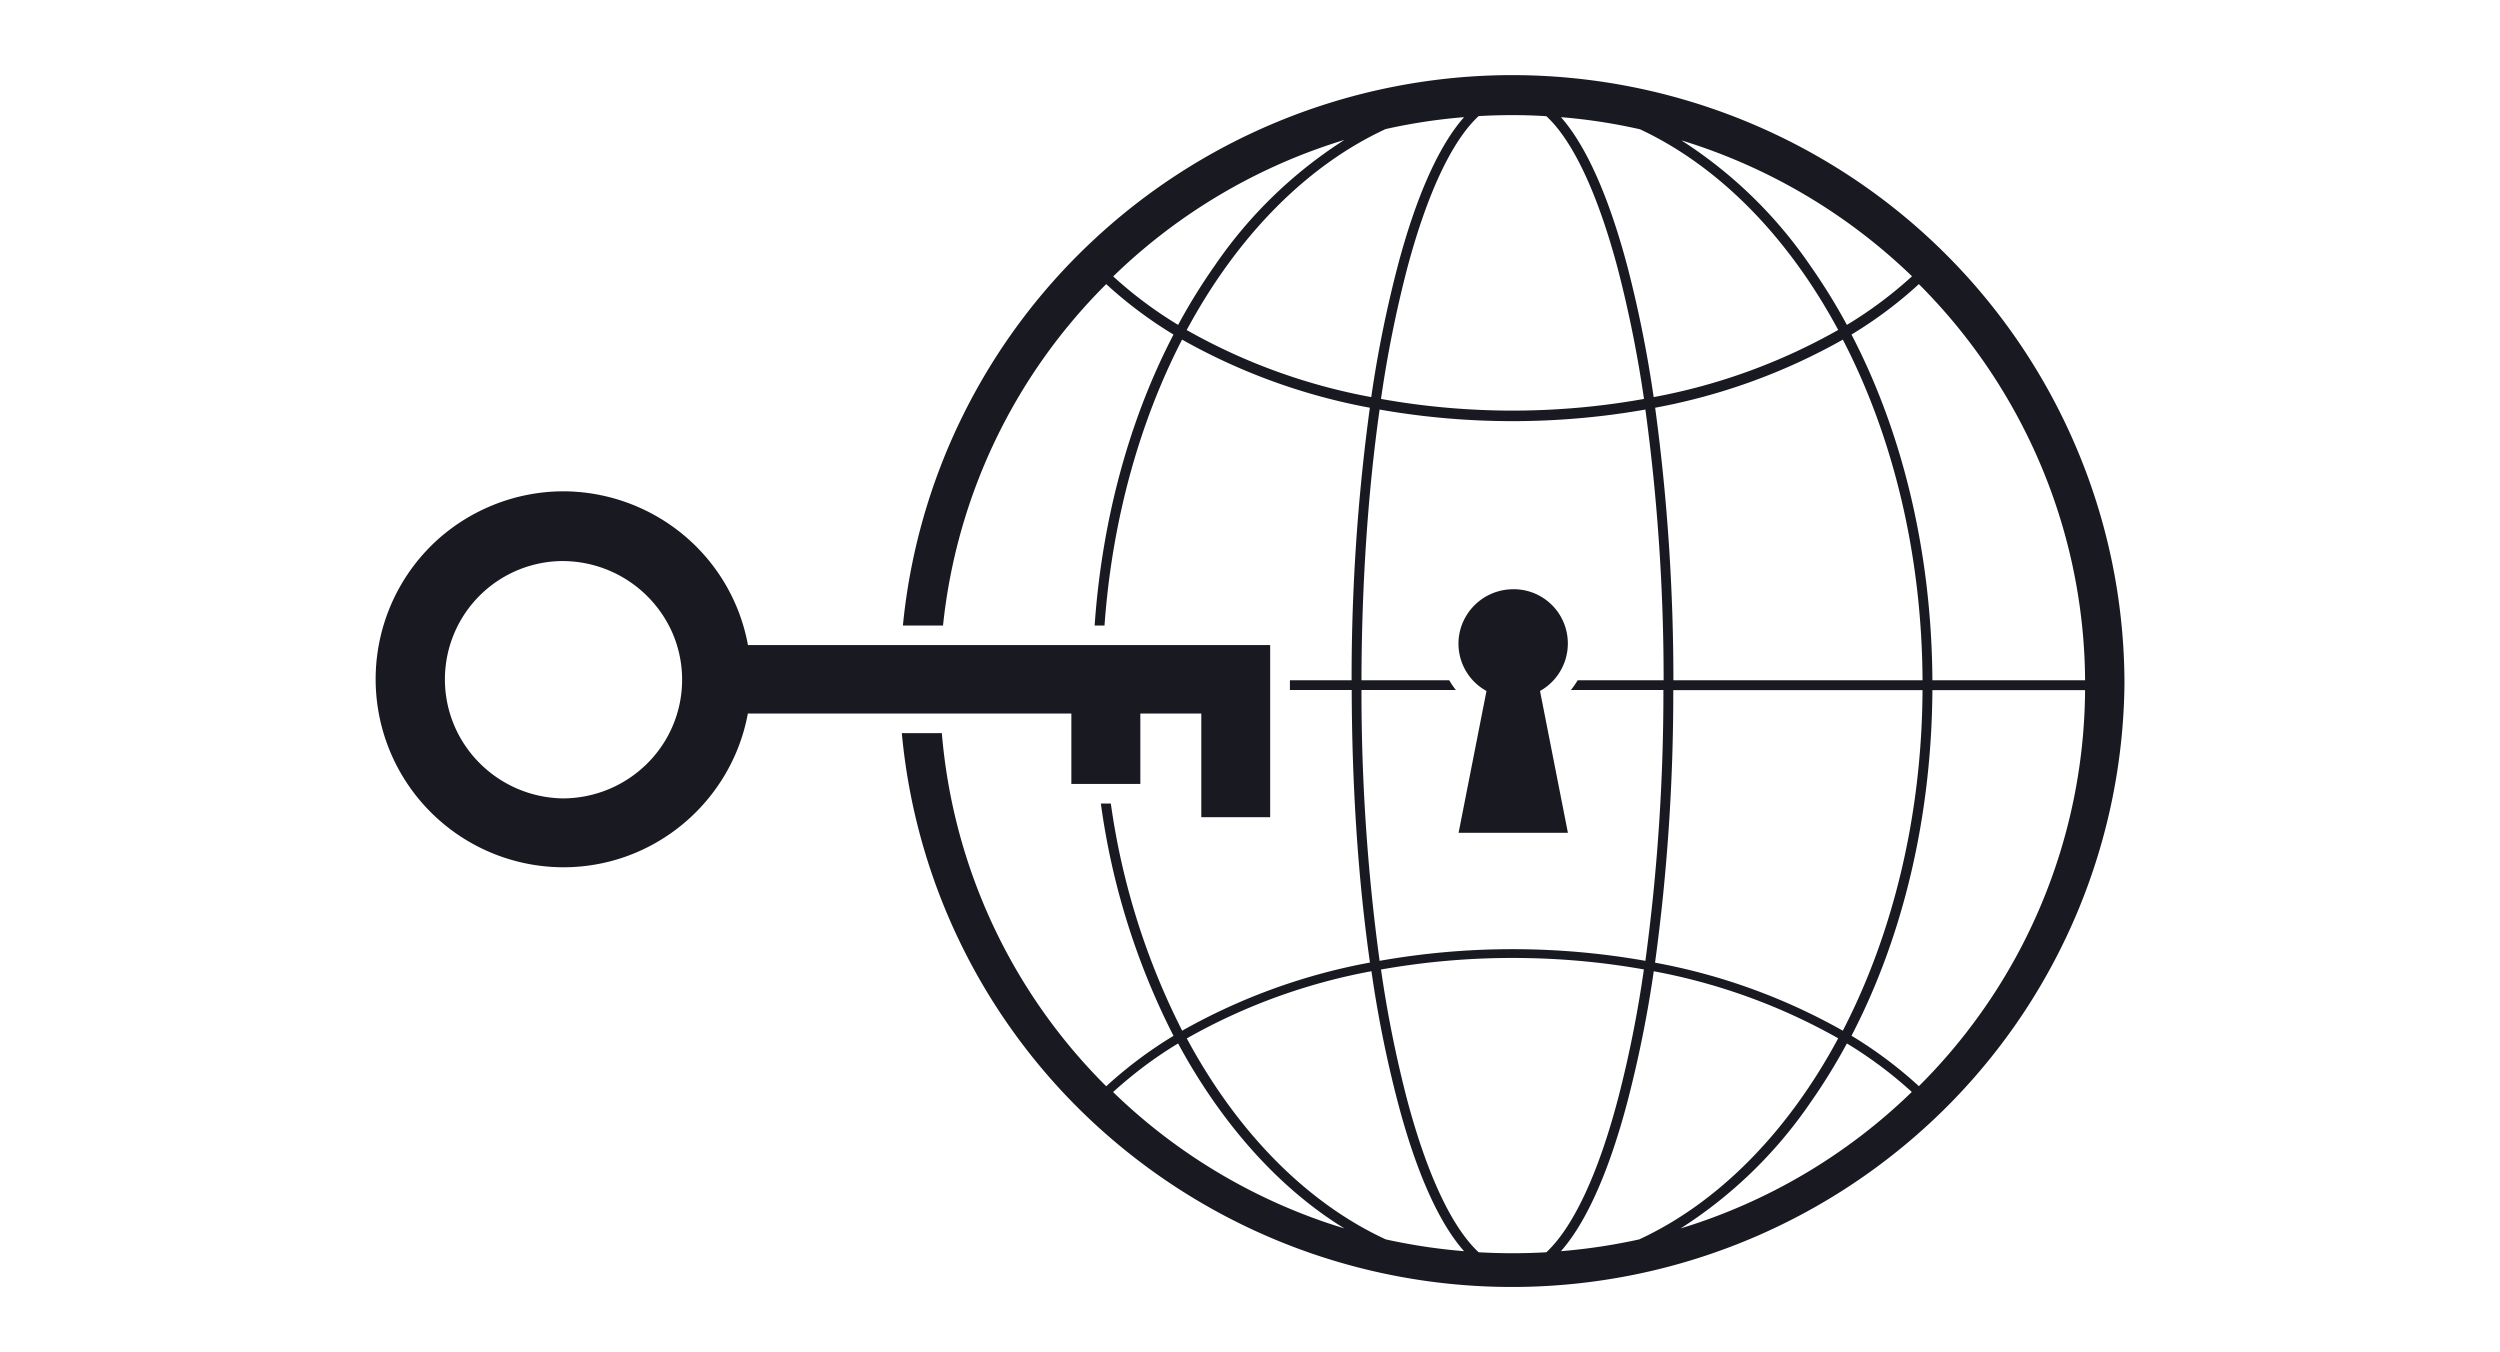 <?xml version="1.0" encoding="UTF-8"?> <svg xmlns="http://www.w3.org/2000/svg" fill="none" viewBox="0 0 233 126"><path fill="#191921" d="M138.83 7.04c-13.81.52-26.97 6-37.02 15.43A56.62 56.62 0 0 0 84.15 58.3h3.74a52.55 52.55 0 0 1 15.21-31.82 39.53 39.53 0 0 0 6.27 4.7c-4.13 7.94-6.66 17.25-7.35 27.12h.92c.71-9.9 3.3-19.03 7.23-26.65a56.48 56.48 0 0 0 17.5 6.35 186.68 186.68 0 0 0-1.7 25.4h-5.75v.91h5.76c.02 9 .6 17.67 1.7 25.4a56.32 56.32 0 0 0-17.5 6.35 67.19 67.19 0 0 1-6.65-21.17h-.93a67.67 67.67 0 0 0 6.77 21.65 39.52 39.52 0 0 0-6.27 4.7 52.55 52.55 0 0 1-15.32-32.91h-3.73a56.63 56.63 0 0 0 19.21 37.52 57.32 57.32 0 0 0 78.62-3.14A56.57 56.57 0 0 0 198 63.77c0-7.74-1.59-15.4-4.68-22.5a56.84 56.84 0 0 0-21.92-25.5 57.36 57.36 0 0 0-32.58-8.73Zm2.14 3.69c1.05 0 2.1.03 3.15.1 2.48 2.29 4.8 7.22 6.67 14.26 1.03 3.98 1.84 8.02 2.43 12.09a69.5 69.5 0 0 1-24.51 0c.58-4.07 1.39-8.1 2.42-12.09 1.87-7.05 4.2-11.98 6.68-14.27 1.05-.06 2.1-.09 3.16-.09Zm-4.52.19c-2.34 2.64-4.47 7.38-6.2 13.94-1.04 4-1.86 8.06-2.45 12.15a55.16 55.16 0 0 1-17.2-6.25c4.66-8.66 11.1-15.29 18.54-18.73 2.4-.54 4.85-.91 7.31-1.11Zm9.03 0c2.48.2 4.94.58 7.37 1.13 7.41 3.47 13.83 10.07 18.47 18.7a55.27 55.27 0 0 1-17.2 6.26c-.59-4.09-1.4-8.14-2.44-12.15-1.74-6.56-3.86-11.29-6.2-13.94Zm-20.18 2.12a41.89 41.89 0 0 0-12.06 11.68 54.98 54.98 0 0 0-3.44 5.56 38.61 38.61 0 0 1-6.05-4.52 53.14 53.14 0 0 1 21.55-12.72Zm31.4.04a53.46 53.46 0 0 1 21.5 12.67 38.62 38.62 0 0 1-6.07 4.53 54.97 54.97 0 0 0-3.44-5.56 41.86 41.86 0 0 0-11.99-11.64Zm22.14 13.4a53.02 53.02 0 0 1 11.13 16.33 52.38 52.38 0 0 1 4.36 20.59H180.1c-.07-11.74-2.7-22.92-7.54-32.22a39.53 39.53 0 0 0 6.28-4.7Zm-7.09 5.17c4.62 8.91 7.37 19.88 7.43 31.75h-23.22c0-8.5-.56-16.98-1.7-25.4a56.44 56.44 0 0 0 17.5-6.35Zm-43.17 6.52c4.09.72 8.23 1.08 12.39 1.08 4.15 0 8.3-.36 12.38-1.08a186.59 186.59 0 0 1 1.7 25.23h-8.01c-.19.32-.4.62-.63.91h8.62c.01 8.44-.55 16.87-1.68 25.24a71.04 71.04 0 0 0-24.77 0c-1.14-8.37-1.7-16.8-1.69-25.24h8.8a6.7 6.7 0 0 1-.62-.91h-8.18c.02-8.94.6-17.55 1.69-25.23Zm-76.2 7.62c-4.35.04-8.53 1.7-11.72 4.62A17.53 17.53 0 0 0 52.5 80.83c8.55 0 15.7-6.18 17.2-14.33h30.15v6.56h6.43V66.5h5.68v9.66h6.42V60.12H69.71a17.43 17.43 0 0 0-6.05-10.3 17.63 17.63 0 0 0-11.28-4.03Zm-.4 6.51a11.2 11.2 0 0 1 10.7 6.71 11 11 0 0 1-2.37 12.16 11.17 11.17 0 0 1-7.87 3.24 11.17 11.17 0 0 1-7.67-3.22 11.03 11.03 0 0 1 7.21-18.89Zm88.9 2.62a5.11 5.11 0 0 0-4.8 3.85 5.03 5.03 0 0 0 2.46 5.63l-2.6 13.22h10.19l-2.6-13.22a5.08 5.08 0 0 0 2.2-6.39 5.04 5.04 0 0 0-4.84-3.09Zm15.07 9.4h23.23c-.06 11.86-2.82 22.83-7.43 31.74a56.25 56.25 0 0 0-17.5-6.34c1.15-8.42 1.71-16.91 1.7-25.4Zm24.15 0h14.23a52.52 52.52 0 0 1-15.49 36.91 39.52 39.52 0 0 0-6.28-4.7c4.84-9.3 7.47-20.47 7.54-32.22ZM142.61 89.3c3.56.08 7.1.43 10.6 1.05-.58 4.07-1.38 8.1-2.42 12.09-1.86 7.05-4.2 11.97-6.67 14.27-2.1.12-4.2.12-6.31 0-2.48-2.3-4.81-7.22-6.68-14.27a110.95 110.95 0 0 1-2.42-12.08 70.2 70.2 0 0 1 13.9-1.06Zm11.51 1.22a55.54 55.54 0 0 1 17.2 6.25c-4.65 8.67-11.1 15.29-18.54 18.74-2.4.53-4.84.9-7.3 1.1 2.34-2.65 4.47-7.38 6.2-13.94 1.04-4 1.86-8.05 2.45-12.15Zm-26.3 0c.58 4.09 1.4 8.15 2.44 12.15 1.72 6.57 3.85 11.3 6.19 13.94-2.46-.2-4.9-.57-7.3-1.1-7.45-3.45-13.89-10.07-18.54-18.73a55.22 55.22 0 0 1 17.2-6.26Zm-18.02 6.73a54.97 54.97 0 0 0 3.44 5.57c3.53 5 7.6 8.93 12.06 11.67a53.13 53.13 0 0 1-21.56-12.71c1.87-1.7 3.9-3.23 6.06-4.53Zm62.33 0a38.67 38.67 0 0 1 6.05 4.52 53.13 53.13 0 0 1-21.55 12.72 41.97 41.97 0 0 0 12.06-11.67 55.2 55.2 0 0 0 3.44-5.57Z"></path></svg> 